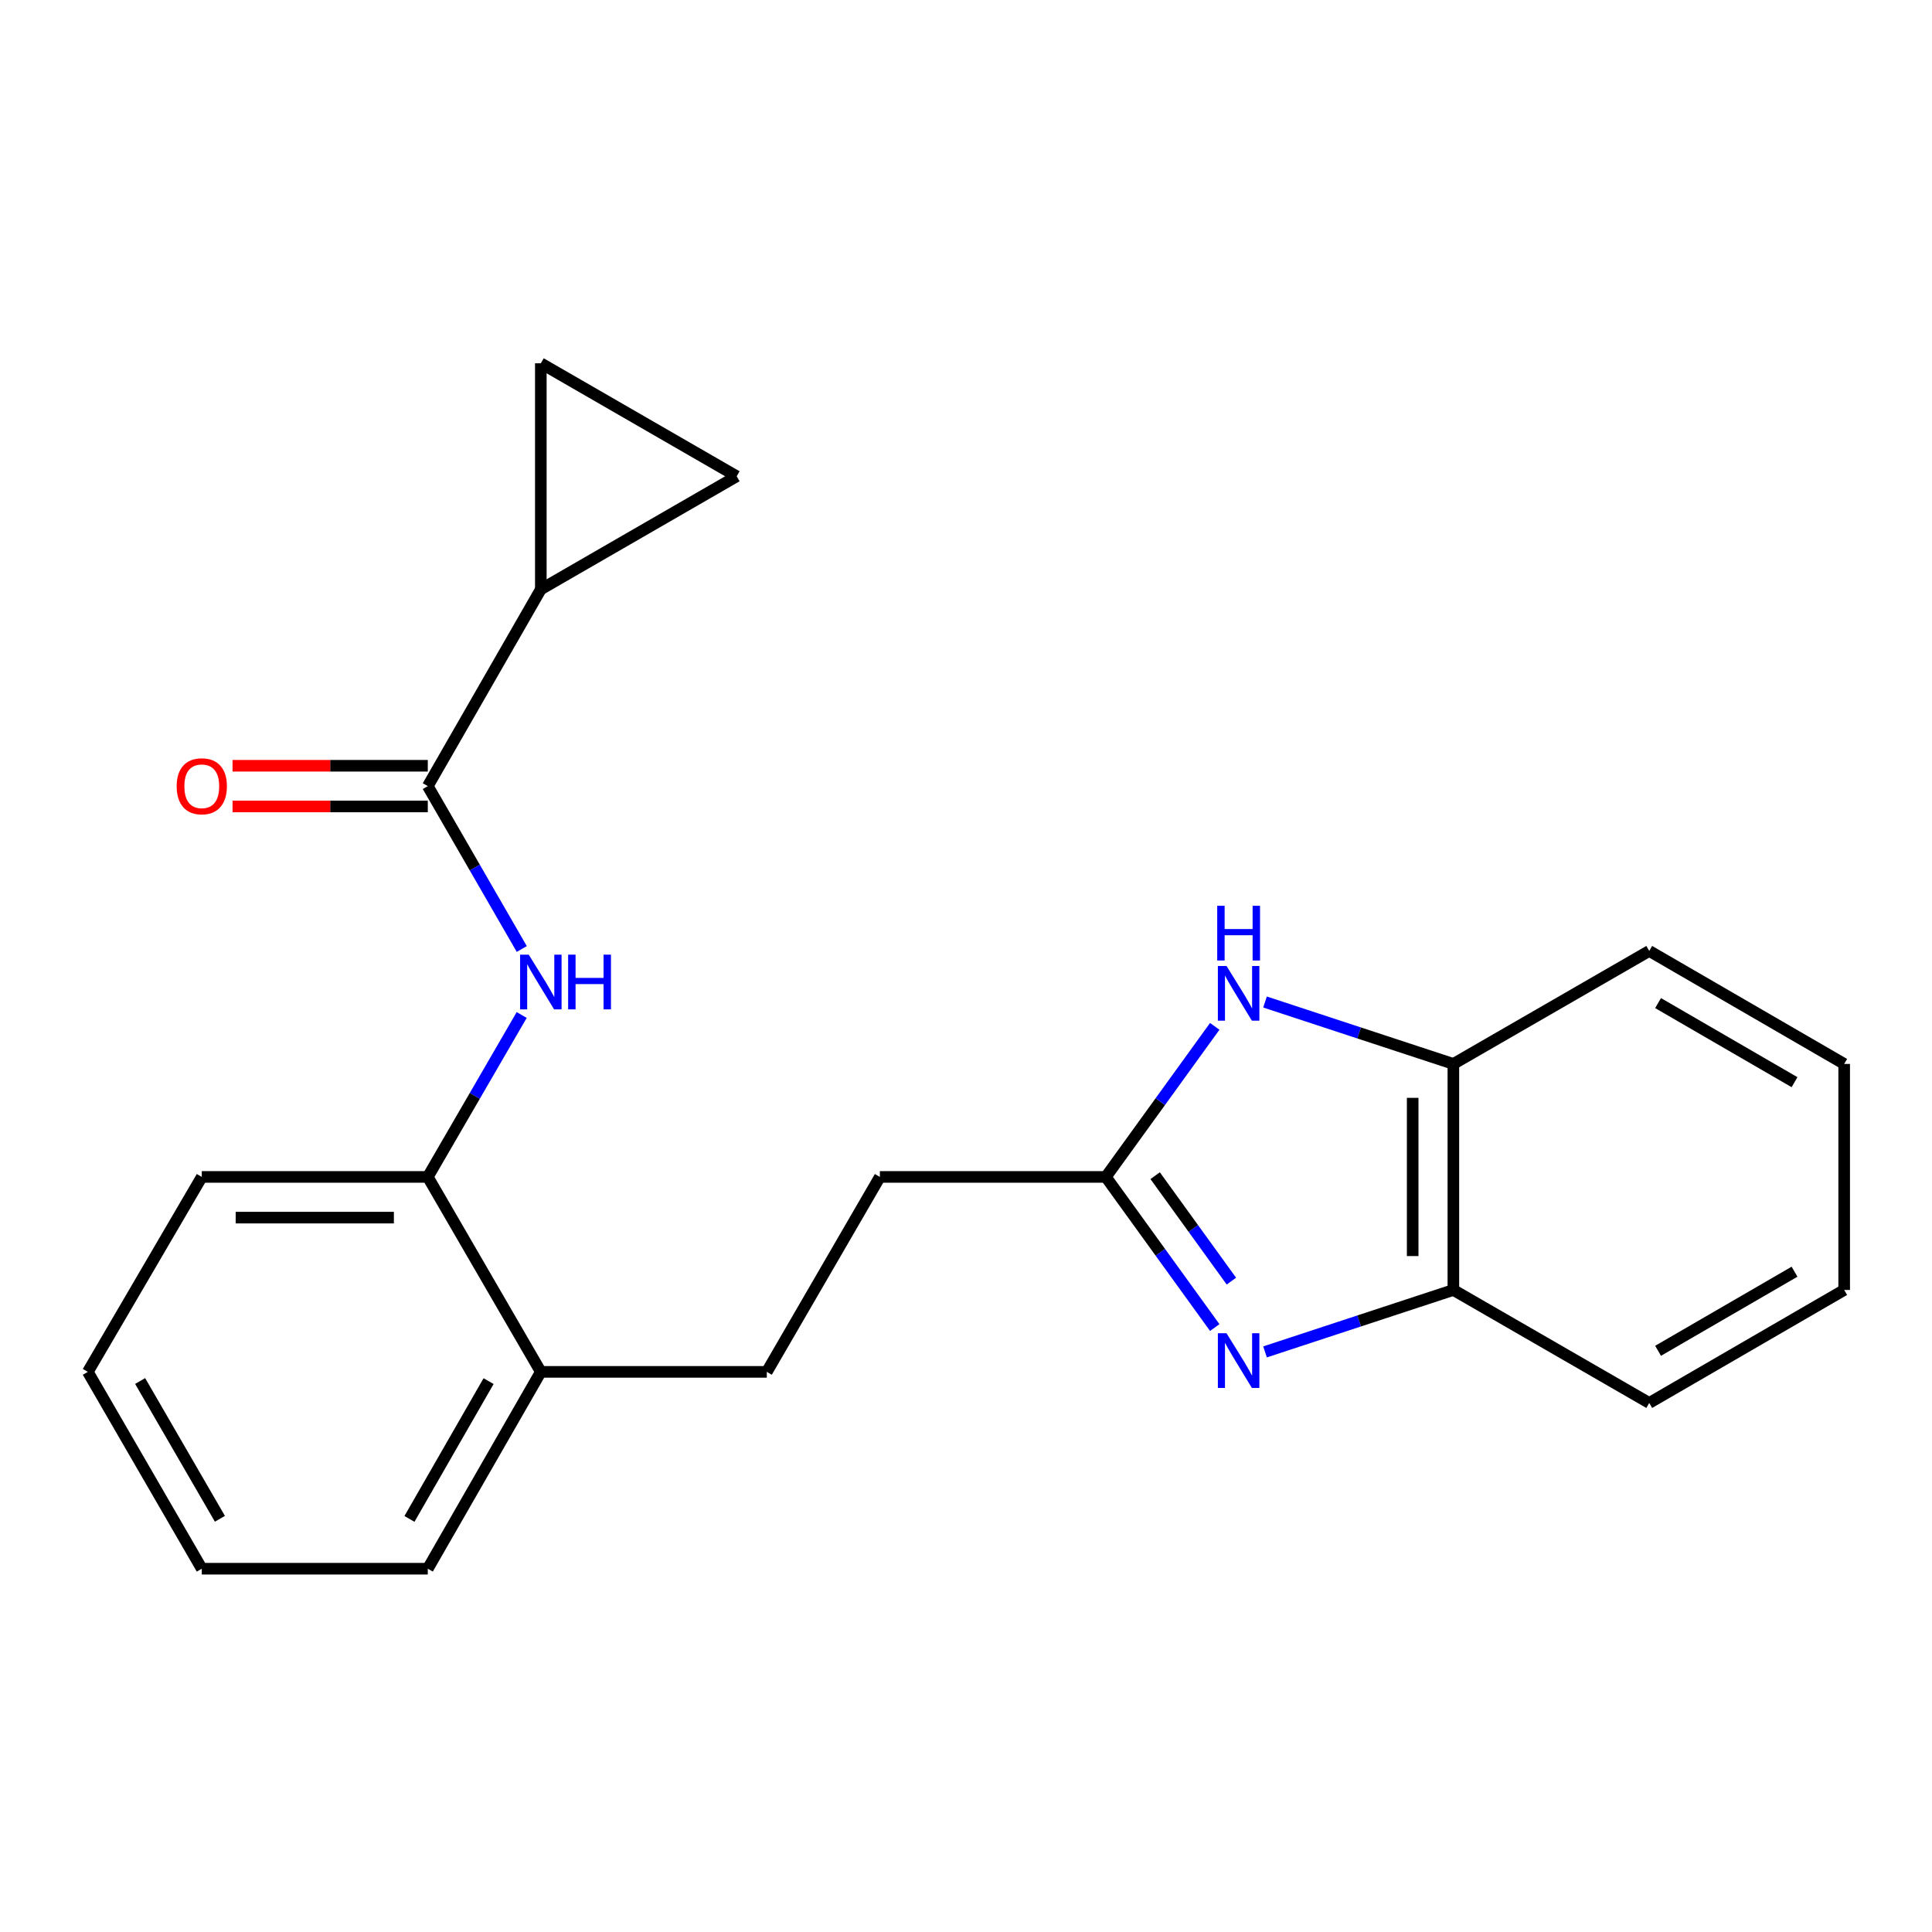 <?xml version='1.0' encoding='iso-8859-1'?>
<svg version='1.1' baseProfile='full'
              xmlns='http://www.w3.org/2000/svg'
                      xmlns:rdkit='http://www.rdkit.org/xml'
                      xmlns:xlink='http://www.w3.org/1999/xlink'
                  xml:space='preserve'
width='1000px' height='1000px' viewBox='0 0 1000 1000'>
<!-- END OF HEADER -->
<rect style='opacity:1.0;fill:#FFFFFF;stroke:none' width='1000' height='1000' x='0' y='0'> </rect>
<path class='bond-0' d='M 628.752,687.146 L 600.569,648.16' style='fill:none;fill-rule:evenodd;stroke:#0000FF;stroke-width:6px;stroke-linecap:butt;stroke-linejoin:miter;stroke-opacity:1' />
<path class='bond-0' d='M 600.569,648.16 L 572.386,609.175' style='fill:none;fill-rule:evenodd;stroke:#000000;stroke-width:6px;stroke-linecap:butt;stroke-linejoin:miter;stroke-opacity:1' />
<path class='bond-0' d='M 637.367,663.11 L 617.638,635.821' style='fill:none;fill-rule:evenodd;stroke:#0000FF;stroke-width:6px;stroke-linecap:butt;stroke-linejoin:miter;stroke-opacity:1' />
<path class='bond-0' d='M 617.638,635.821 L 597.91,608.531' style='fill:none;fill-rule:evenodd;stroke:#000000;stroke-width:6px;stroke-linecap:butt;stroke-linejoin:miter;stroke-opacity:1' />
<path class='bond-5' d='M 654.774,699.744 L 703.518,683.713' style='fill:none;fill-rule:evenodd;stroke:#0000FF;stroke-width:6px;stroke-linecap:butt;stroke-linejoin:miter;stroke-opacity:1' />
<path class='bond-5' d='M 703.518,683.713 L 752.261,667.683' style='fill:none;fill-rule:evenodd;stroke:#000000;stroke-width:6px;stroke-linecap:butt;stroke-linejoin:miter;stroke-opacity:1' />
<path class='bond-1' d='M 572.386,609.175 L 600.567,570.207' style='fill:none;fill-rule:evenodd;stroke:#000000;stroke-width:6px;stroke-linecap:butt;stroke-linejoin:miter;stroke-opacity:1' />
<path class='bond-1' d='M 600.567,570.207 L 628.748,531.239' style='fill:none;fill-rule:evenodd;stroke:#0000FF;stroke-width:6px;stroke-linecap:butt;stroke-linejoin:miter;stroke-opacity:1' />
<path class='bond-12' d='M 572.386,609.175 L 455.417,609.175' style='fill:none;fill-rule:evenodd;stroke:#000000;stroke-width:6px;stroke-linecap:butt;stroke-linejoin:miter;stroke-opacity:1' />
<path class='bond-22' d='M 654.774,518.64 L 703.518,534.665' style='fill:none;fill-rule:evenodd;stroke:#0000FF;stroke-width:6px;stroke-linecap:butt;stroke-linejoin:miter;stroke-opacity:1' />
<path class='bond-22' d='M 703.518,534.665 L 752.261,550.691' style='fill:none;fill-rule:evenodd;stroke:#000000;stroke-width:6px;stroke-linecap:butt;stroke-linejoin:miter;stroke-opacity:1' />
<path class='bond-2' d='M 221.422,406.891 L 245.746,449.045' style='fill:none;fill-rule:evenodd;stroke:#000000;stroke-width:6px;stroke-linecap:butt;stroke-linejoin:miter;stroke-opacity:1' />
<path class='bond-2' d='M 245.746,449.045 L 270.07,491.198' style='fill:none;fill-rule:evenodd;stroke:#0000FF;stroke-width:6px;stroke-linecap:butt;stroke-linejoin:miter;stroke-opacity:1' />
<path class='bond-4' d='M 221.422,406.891 L 279.93,305.029' style='fill:none;fill-rule:evenodd;stroke:#000000;stroke-width:6px;stroke-linecap:butt;stroke-linejoin:miter;stroke-opacity:1' />
<path class='bond-10' d='M 221.422,396.36 L 170.894,396.36' style='fill:none;fill-rule:evenodd;stroke:#000000;stroke-width:6px;stroke-linecap:butt;stroke-linejoin:miter;stroke-opacity:1' />
<path class='bond-10' d='M 170.894,396.36 L 120.366,396.36' style='fill:none;fill-rule:evenodd;stroke:#FF0000;stroke-width:6px;stroke-linecap:butt;stroke-linejoin:miter;stroke-opacity:1' />
<path class='bond-10' d='M 221.422,417.422 L 170.894,417.422' style='fill:none;fill-rule:evenodd;stroke:#000000;stroke-width:6px;stroke-linecap:butt;stroke-linejoin:miter;stroke-opacity:1' />
<path class='bond-10' d='M 170.894,417.422 L 120.366,417.422' style='fill:none;fill-rule:evenodd;stroke:#FF0000;stroke-width:6px;stroke-linecap:butt;stroke-linejoin:miter;stroke-opacity:1' />
<path class='bond-3' d='M 270.027,525.36 L 245.725,567.268' style='fill:none;fill-rule:evenodd;stroke:#0000FF;stroke-width:6px;stroke-linecap:butt;stroke-linejoin:miter;stroke-opacity:1' />
<path class='bond-3' d='M 245.725,567.268 L 221.422,609.175' style='fill:none;fill-rule:evenodd;stroke:#000000;stroke-width:6px;stroke-linecap:butt;stroke-linejoin:miter;stroke-opacity:1' />
<path class='bond-7' d='M 279.93,305.029 L 279.93,188.038' style='fill:none;fill-rule:evenodd;stroke:#000000;stroke-width:6px;stroke-linecap:butt;stroke-linejoin:miter;stroke-opacity:1' />
<path class='bond-8' d='M 279.93,305.029 L 381.312,246.522' style='fill:none;fill-rule:evenodd;stroke:#000000;stroke-width:6px;stroke-linecap:butt;stroke-linejoin:miter;stroke-opacity:1' />
<path class='bond-6' d='M 752.261,667.683 L 752.261,550.691' style='fill:none;fill-rule:evenodd;stroke:#000000;stroke-width:6px;stroke-linecap:butt;stroke-linejoin:miter;stroke-opacity:1' />
<path class='bond-6' d='M 731.199,650.134 L 731.199,568.24' style='fill:none;fill-rule:evenodd;stroke:#000000;stroke-width:6px;stroke-linecap:butt;stroke-linejoin:miter;stroke-opacity:1' />
<path class='bond-14' d='M 752.261,667.683 L 853.643,726.167' style='fill:none;fill-rule:evenodd;stroke:#000000;stroke-width:6px;stroke-linecap:butt;stroke-linejoin:miter;stroke-opacity:1' />
<path class='bond-15' d='M 752.261,550.691 L 853.643,492.207' style='fill:none;fill-rule:evenodd;stroke:#000000;stroke-width:6px;stroke-linecap:butt;stroke-linejoin:miter;stroke-opacity:1' />
<path class='bond-25' d='M 279.93,188.038 L 381.312,246.522' style='fill:none;fill-rule:evenodd;stroke:#000000;stroke-width:6px;stroke-linecap:butt;stroke-linejoin:miter;stroke-opacity:1' />
<path class='bond-9' d='M 221.422,609.175 L 279.93,710.077' style='fill:none;fill-rule:evenodd;stroke:#000000;stroke-width:6px;stroke-linecap:butt;stroke-linejoin:miter;stroke-opacity:1' />
<path class='bond-16' d='M 221.422,609.175 L 104.442,609.175' style='fill:none;fill-rule:evenodd;stroke:#000000;stroke-width:6px;stroke-linecap:butt;stroke-linejoin:miter;stroke-opacity:1' />
<path class='bond-16' d='M 203.875,630.238 L 121.989,630.238' style='fill:none;fill-rule:evenodd;stroke:#000000;stroke-width:6px;stroke-linecap:butt;stroke-linejoin:miter;stroke-opacity:1' />
<path class='bond-11' d='M 279.93,710.077 L 396.898,710.077' style='fill:none;fill-rule:evenodd;stroke:#000000;stroke-width:6px;stroke-linecap:butt;stroke-linejoin:miter;stroke-opacity:1' />
<path class='bond-17' d='M 279.93,710.077 L 221.422,811.962' style='fill:none;fill-rule:evenodd;stroke:#000000;stroke-width:6px;stroke-linecap:butt;stroke-linejoin:miter;stroke-opacity:1' />
<path class='bond-17' d='M 252.888,714.871 L 211.933,786.191' style='fill:none;fill-rule:evenodd;stroke:#000000;stroke-width:6px;stroke-linecap:butt;stroke-linejoin:miter;stroke-opacity:1' />
<path class='bond-13' d='M 455.417,609.175 L 396.898,710.077' style='fill:none;fill-rule:evenodd;stroke:#000000;stroke-width:6px;stroke-linecap:butt;stroke-linejoin:miter;stroke-opacity:1' />
<path class='bond-18' d='M 853.643,726.167 L 954.545,667.683' style='fill:none;fill-rule:evenodd;stroke:#000000;stroke-width:6px;stroke-linecap:butt;stroke-linejoin:miter;stroke-opacity:1' />
<path class='bond-18' d='M 858.216,699.171 L 928.848,658.232' style='fill:none;fill-rule:evenodd;stroke:#000000;stroke-width:6px;stroke-linecap:butt;stroke-linejoin:miter;stroke-opacity:1' />
<path class='bond-23' d='M 853.643,492.207 L 954.545,550.691' style='fill:none;fill-rule:evenodd;stroke:#000000;stroke-width:6px;stroke-linecap:butt;stroke-linejoin:miter;stroke-opacity:1' />
<path class='bond-23' d='M 858.216,519.202 L 928.848,560.141' style='fill:none;fill-rule:evenodd;stroke:#000000;stroke-width:6px;stroke-linecap:butt;stroke-linejoin:miter;stroke-opacity:1' />
<path class='bond-24' d='M 104.442,609.175 L 45.455,710.077' style='fill:none;fill-rule:evenodd;stroke:#000000;stroke-width:6px;stroke-linecap:butt;stroke-linejoin:miter;stroke-opacity:1' />
<path class='bond-21' d='M 221.422,811.962 L 104.442,811.962' style='fill:none;fill-rule:evenodd;stroke:#000000;stroke-width:6px;stroke-linecap:butt;stroke-linejoin:miter;stroke-opacity:1' />
<path class='bond-19' d='M 954.545,667.683 L 954.545,550.691' style='fill:none;fill-rule:evenodd;stroke:#000000;stroke-width:6px;stroke-linecap:butt;stroke-linejoin:miter;stroke-opacity:1' />
<path class='bond-20' d='M 45.455,710.077 L 104.442,811.962' style='fill:none;fill-rule:evenodd;stroke:#000000;stroke-width:6px;stroke-linecap:butt;stroke-linejoin:miter;stroke-opacity:1' />
<path class='bond-20' d='M 72.531,714.807 L 113.822,786.126' style='fill:none;fill-rule:evenodd;stroke:#000000;stroke-width:6px;stroke-linecap:butt;stroke-linejoin:miter;stroke-opacity:1' />
<path  class='atom-0' d='M 634.849 690.078
L 644.129 705.078
Q 645.049 706.558, 646.529 709.238
Q 648.009 711.918, 648.089 712.078
L 648.089 690.078
L 651.849 690.078
L 651.849 718.398
L 647.969 718.398
L 638.009 701.998
Q 636.849 700.078, 635.609 697.878
Q 634.409 695.678, 634.049 694.998
L 634.049 718.398
L 630.369 718.398
L 630.369 690.078
L 634.849 690.078
' fill='#0000FF'/>
<path  class='atom-2' d='M 634.849 499.987
L 644.129 514.987
Q 645.049 516.467, 646.529 519.147
Q 648.009 521.827, 648.089 521.987
L 648.089 499.987
L 651.849 499.987
L 651.849 528.307
L 647.969 528.307
L 638.009 511.907
Q 636.849 509.987, 635.609 507.787
Q 634.409 505.587, 634.049 504.907
L 634.049 528.307
L 630.369 528.307
L 630.369 499.987
L 634.849 499.987
' fill='#0000FF'/>
<path  class='atom-2' d='M 630.029 468.835
L 633.869 468.835
L 633.869 480.875
L 648.349 480.875
L 648.349 468.835
L 652.189 468.835
L 652.189 497.155
L 648.349 497.155
L 648.349 484.075
L 633.869 484.075
L 633.869 497.155
L 630.029 497.155
L 630.029 468.835
' fill='#0000FF'/>
<path  class='atom-4' d='M 273.67 494.125
L 282.95 509.125
Q 283.87 510.605, 285.35 513.285
Q 286.83 515.965, 286.91 516.125
L 286.91 494.125
L 290.67 494.125
L 290.67 522.445
L 286.79 522.445
L 276.83 506.045
Q 275.67 504.125, 274.43 501.925
Q 273.23 499.725, 272.87 499.045
L 272.87 522.445
L 269.19 522.445
L 269.19 494.125
L 273.67 494.125
' fill='#0000FF'/>
<path  class='atom-4' d='M 294.07 494.125
L 297.91 494.125
L 297.91 506.165
L 312.39 506.165
L 312.39 494.125
L 316.23 494.125
L 316.23 522.445
L 312.39 522.445
L 312.39 509.365
L 297.91 509.365
L 297.91 522.445
L 294.07 522.445
L 294.07 494.125
' fill='#0000FF'/>
<path  class='atom-11' d='M 91.442 406.971
Q 91.442 400.171, 94.802 396.371
Q 98.162 392.571, 104.442 392.571
Q 110.722 392.571, 114.082 396.371
Q 117.442 400.171, 117.442 406.971
Q 117.442 413.851, 114.042 417.771
Q 110.642 421.651, 104.442 421.651
Q 98.202 421.651, 94.802 417.771
Q 91.442 413.891, 91.442 406.971
M 104.442 418.451
Q 108.762 418.451, 111.082 415.571
Q 113.442 412.651, 113.442 406.971
Q 113.442 401.411, 111.082 398.611
Q 108.762 395.771, 104.442 395.771
Q 100.122 395.771, 97.762 398.571
Q 95.442 401.371, 95.442 406.971
Q 95.442 412.691, 97.762 415.571
Q 100.122 418.451, 104.442 418.451
' fill='#FF0000'/>
</svg>
